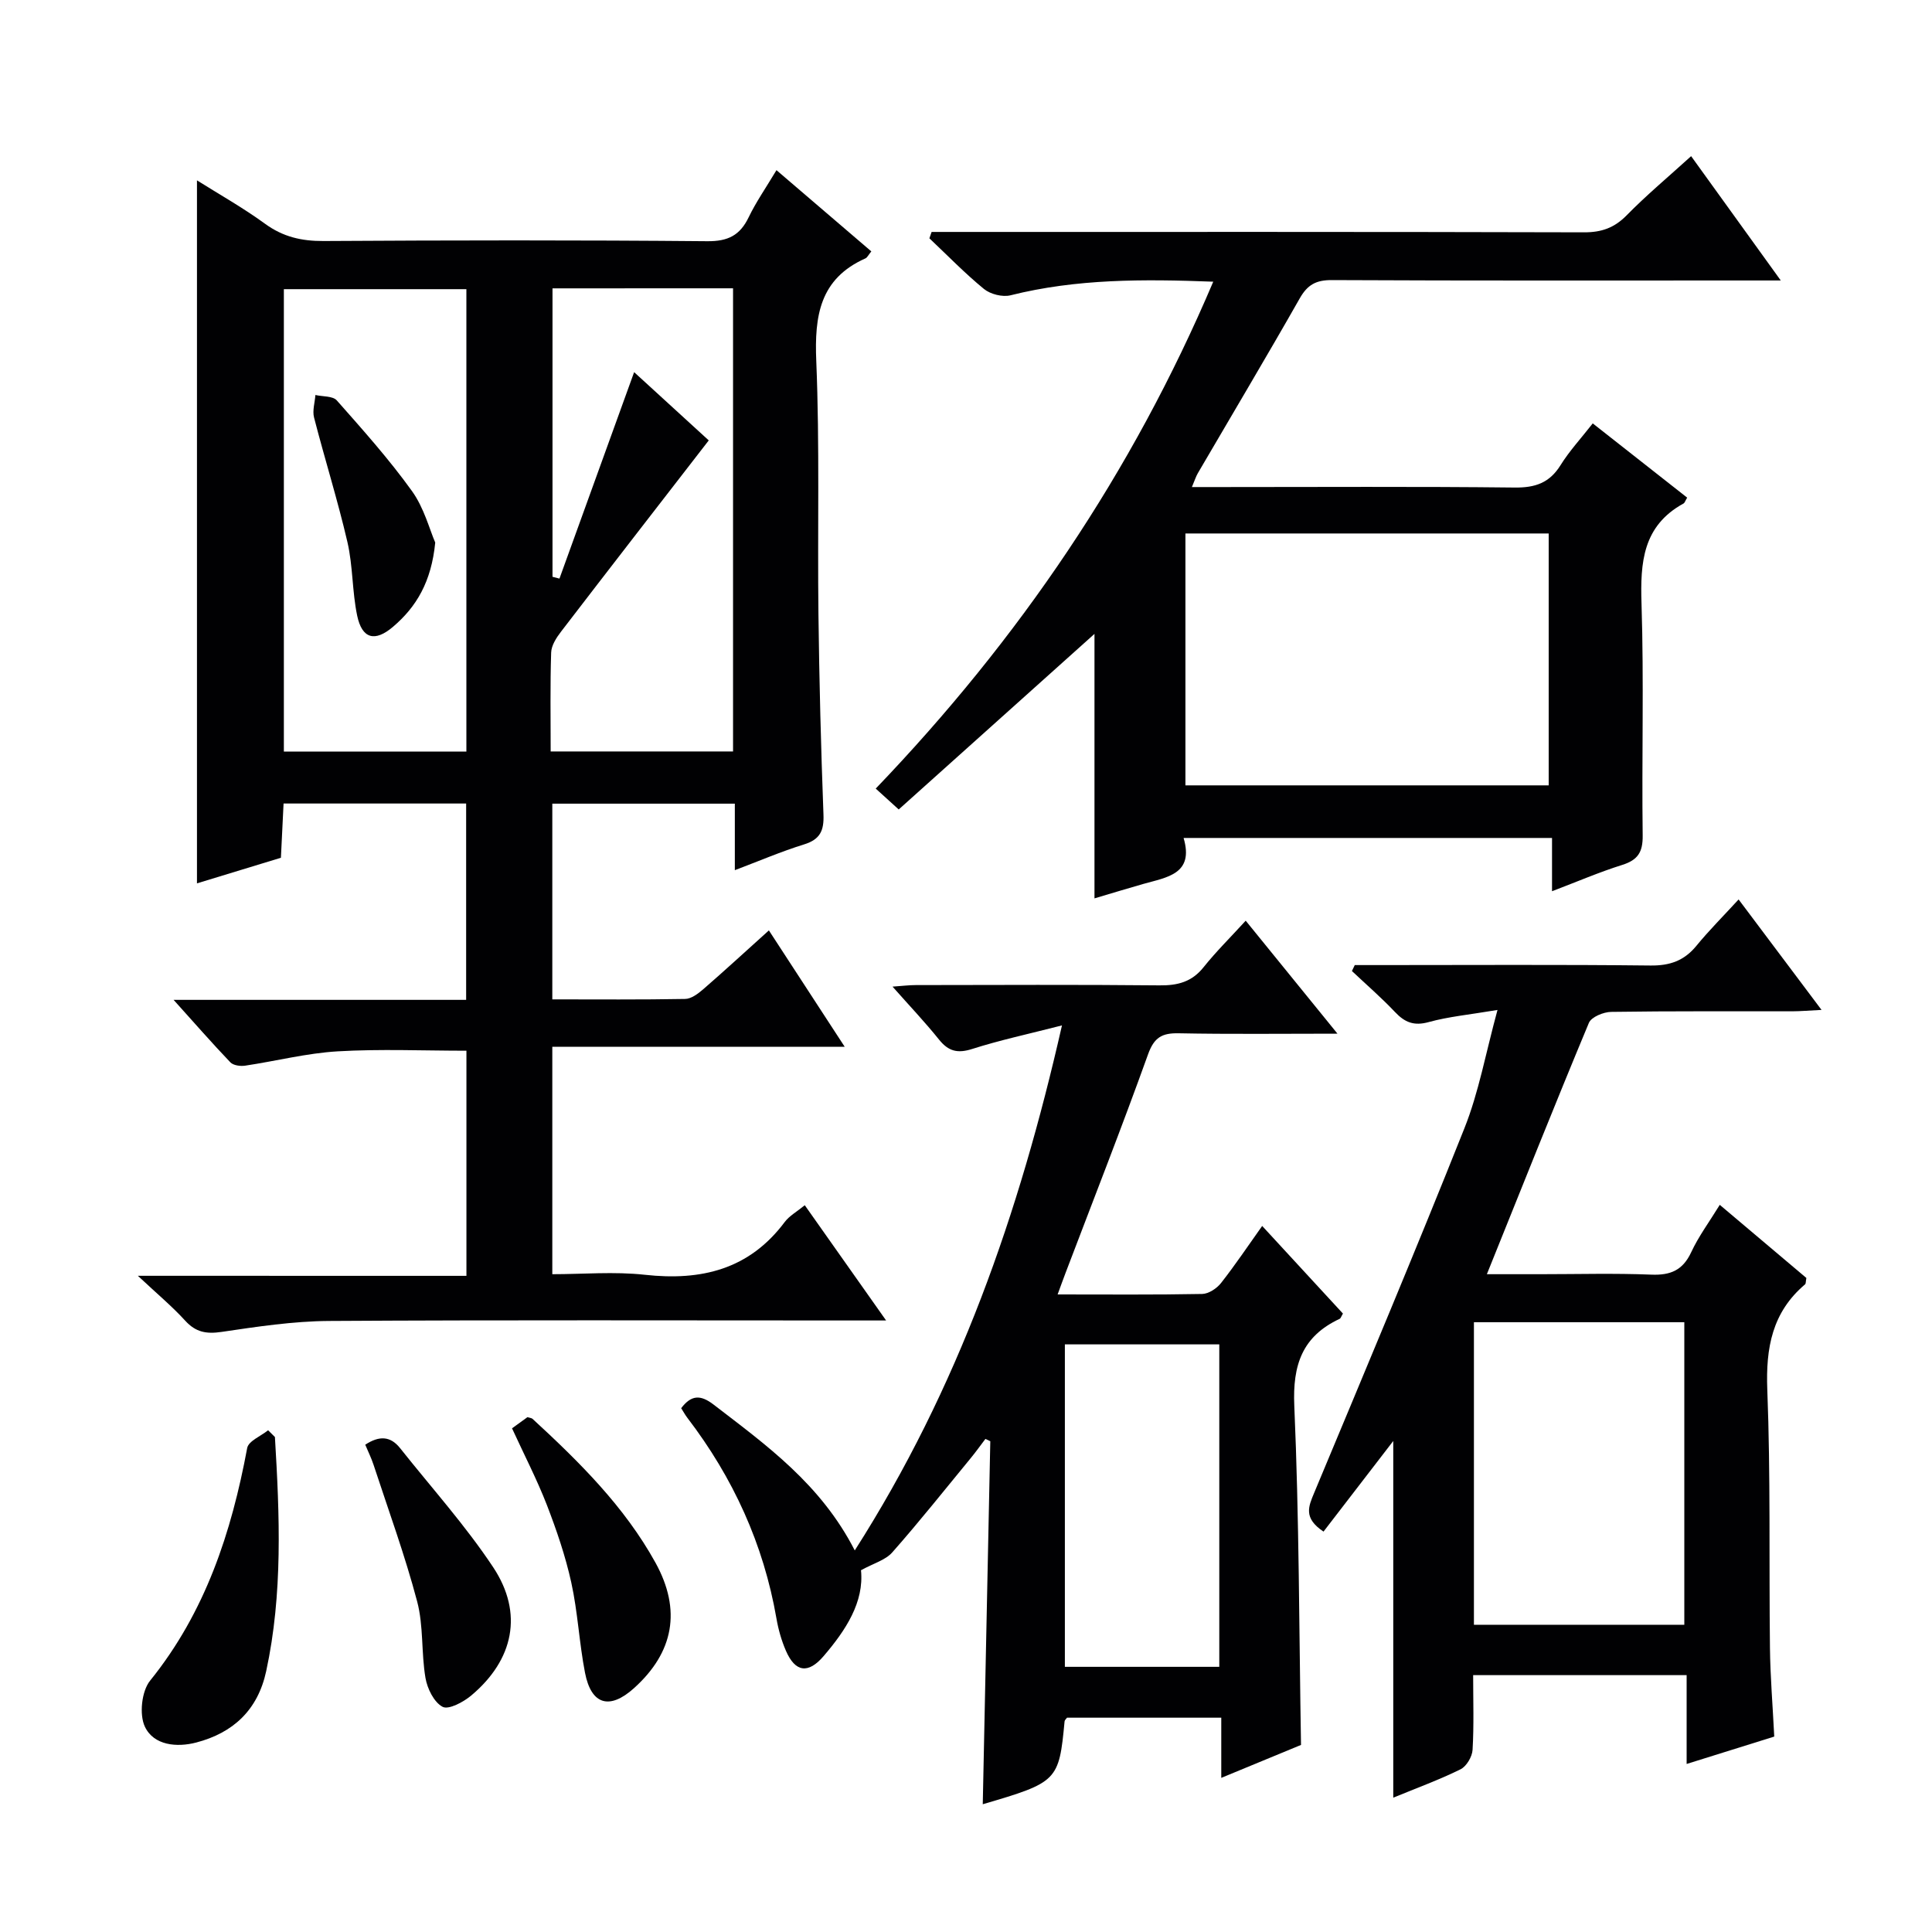<svg enable-background="new 0 0 400 400" viewBox="0 0 400 400" xmlns="http://www.w3.org/2000/svg"><path d="m96.57 264.15c0-16.1 0-31.2 0-46.61-8.9 0-17.81-.39-26.67.13-6.43.38-12.78 2.02-19.18 2.97-.98.14-2.42-.06-3.03-.7-3.75-3.92-7.33-8.02-11.75-12.93h60.57c0-13.79 0-27.04 0-40.65-12.44 0-24.85 0-37.8 0-.18 3.59-.36 7.32-.55 11.23-5.98 1.83-11.8 3.6-17.38 5.3 0-48.58 0-96.93 0-145.55 4.49 2.83 9.5 5.64 14.11 9 3.71 2.7 7.53 3.58 12.06 3.56 26.5-.16 52.99-.2 79.49.04 4.29.04 6.77-1.22 8.57-4.97 1.51-3.13 3.52-6.02 5.75-9.74 6.67 5.71 13.13 11.25 19.64 16.82-.61.73-.84 1.28-1.23 1.45-9.44 4.21-10.56 11.88-10.17 21.23.72 17.47.24 34.98.45 52.48.17 13.81.52 27.63 1.04 41.43.13 3.35-.7 5.16-4.03 6.19-4.71 1.46-9.27 3.42-14.32 5.33 0-4.82 0-9.09 0-13.77-12.67 0-25.06 0-37.79 0v40.52c9.28 0 18.39.08 27.51-.09 1.27-.02 2.68-1.1 3.74-2.01 4.39-3.81 8.67-7.75 13.59-12.18 5.19 7.98 10.21 15.68 15.7 24.1-20.54 0-40.38 0-60.54 0v47.08c6.33 0 12.82-.58 19.17.12 11.68 1.29 21.6-1.1 28.95-10.93.96-1.28 2.5-2.12 4.15-3.47 5.45 7.72 10.76 15.24 16.84 23.86-3.09 0-4.99 0-6.88 0-36.16 0-72.32-.12-108.48.1-7.42.05-14.87 1.18-22.24 2.27-3.14.46-5.33.07-7.51-2.32-2.68-2.94-5.77-5.52-9.81-9.3 23.47.01 45.45.01 68.03.01zm-.01-204.28c-12.79 0-25.3 0-37.79 0v95.73h37.79c0-32.07 0-63.8 0-95.73zm17.83-.17v59.72c.48.12.96.25 1.44.37 5.14-14.22 10.29-28.44 15.46-42.74 4.94 4.52 10.31 9.43 15.45 14.13-10.28 13.28-20.47 26.41-30.58 39.59-.97 1.26-2.01 2.87-2.05 4.35-.22 6.77-.1 13.55-.1 20.46h37.76c0-32.1 0-63.85 0-95.89-12.49.01-24.75.01-37.38.01z" fill="#010103"/><path d="m350.13 32.33c6.17 8.56 11.99 16.63 18.56 25.74-2.61 0-4.3 0-5.98 0-28.99 0-57.98.06-86.97-.08-3.26-.02-5.04.96-6.64 3.78-6.9 12.14-14.06 24.14-21.1 36.2-.39.67-.62 1.42-1.23 2.87h5.84c20.33 0 40.66-.13 60.98.1 4.27.05 7.22-.96 9.51-4.64 1.83-2.94 4.23-5.53 6.66-8.64 6.61 5.19 13.1 10.3 19.55 15.37-.41.68-.51 1.08-.75 1.21-8.44 4.63-8.98 12.19-8.7 20.77.51 15.98.03 31.99.24 47.98.04 3.44-1 5.06-4.23 6.08-4.72 1.48-9.28 3.45-14.54 5.45 0-3.89 0-7.26 0-11.03-25.55 0-50.58 0-76.28 0 2.21 7.5-3.45 8.13-8.34 9.52-3.18.9-6.33 1.87-10.11 2.99 0-18.61 0-36.85 0-54.76-13.55 12.16-26.96 24.18-40.53 36.35-1.93-1.75-3.22-2.92-4.76-4.32 29.7-30.98 53.09-65.39 69.88-104.95-14.49-.55-28.31-.61-41.98 2.82-1.65.41-4.15-.22-5.49-1.31-3.97-3.25-7.56-6.96-11.3-10.49.15-.44.31-.88.46-1.32h5.13c43.32 0 86.64-.04 129.96.08 3.62.01 6.26-.93 8.8-3.51 4.07-4.15 8.54-7.89 13.36-12.26zm-104.7 78.12v52.15h75.21c0-17.62 0-34.84 0-52.15-25.24 0-50.12 0-75.21 0z" fill="#010103"/><path d="m176.97 321c21.42-33.56 34.02-69.59 42.9-108.7-7.02 1.8-12.9 3.06-18.6 4.88-3.01.96-4.9.49-6.85-1.94-2.89-3.6-6.08-6.96-9.63-10.97 2.03-.14 3.42-.32 4.81-.32 16.82-.02 33.65-.11 50.47.06 3.75.04 6.68-.71 9.11-3.75 2.58-3.23 5.54-6.15 8.73-9.64 6.55 8.06 12.44 15.31 19 23.39-11.69 0-22.29.13-32.88-.08-3.47-.07-5.08.86-6.34 4.36-5.44 15.15-11.33 30.14-17.05 45.18-.52 1.36-1.01 2.73-1.67 4.53 10.32 0 20.13.09 29.93-.1 1.34-.03 3.02-1.14 3.9-2.26 2.96-3.77 5.63-7.76 8.52-11.82 5.76 6.25 11.27 12.23 16.72 18.14-.35.59-.45.98-.68 1.09-7.73 3.62-9.76 9.52-9.39 18 1.01 23.25.99 46.54 1.39 70.22-5.12 2.11-10.6 4.37-16.51 6.82 0-4.39 0-8.2 0-12.46-10.81 0-21.35 0-31.93 0-.16.23-.48.48-.51.76-1.16 12.33-1.45 12.62-16.94 17.16.52-25.02 1.04-50.09 1.56-75.16-.34-.16-.68-.32-1.01-.48-1.01 1.33-1.98 2.69-3.04 3.98-5.38 6.54-10.65 13.18-16.25 19.52-1.41 1.6-3.88 2.26-6.47 3.69.66 6.57-3.11 12.38-7.75 17.79-3.18 3.71-5.86 3.35-7.8-1.13-.91-2.1-1.56-4.38-1.95-6.65-2.67-15.4-8.97-29.16-18.43-41.54-.49-.64-.88-1.37-1.3-2.02 2.09-2.74 3.98-2.85 6.73-.73 10.92 8.4 22.18 16.45 29.21 30.18zm43.5-42.66v66.76h31.97c0-22.57 0-44.64 0-66.76-10.83 0-21.26 0-31.97 0z" fill="#010103"/><path d="m310.04 209.1c-5.83.98-10.14 1.38-14.24 2.51-3.06.85-4.97.06-7-2.1-2.81-2.97-5.92-5.66-8.9-8.47.2-.41.39-.82.59-1.23h5.22c18.66 0 37.32-.12 55.98.09 4.02.05 6.99-.98 9.53-4.08 2.63-3.21 5.58-6.15 8.74-9.6 5.87 7.83 11.19 14.91 17.17 22.87-2.62.13-4.34.28-6.05.29-12.5.02-24.99-.07-37.49.12-1.6.02-4.12 1.05-4.63 2.28-7.09 16.99-13.89 34.09-21.12 52.03h11.06c7.66 0 15.34-.22 22.99.09 3.98.16 6.52-.91 8.26-4.65 1.52-3.27 3.71-6.22 5.91-9.8 6.26 5.29 12.17 10.28 17.93 15.14-.14.73-.09 1.17-.27 1.32-6.82 5.78-8.15 13.15-7.82 21.81.69 17.8.34 35.64.55 53.47.07 5.97.57 11.94.89 18.35-5.97 1.87-11.74 3.67-18.14 5.67 0-6.25 0-12.11 0-18.39-14.92 0-29.3 0-44.2 0 0 5.23.18 10.36-.12 15.46-.08 1.43-1.26 3.43-2.5 4.04-4.42 2.18-9.09 3.88-13.92 5.87 0-25.16 0-49.93 0-73.85-4.53 5.89-9.49 12.34-14.44 18.76-4.22-2.81-3.11-5.2-1.94-8.01 10.48-25.11 21.04-50.19 31.1-75.47 2.98-7.46 4.41-15.54 6.86-24.52zm-4.88 127.29h43.56c0-21.06 0-41.69 0-62.64-14.61 0-29 0-43.56 0z" fill="#010103"/><path d="m56.92 297.52c.97 16.21 1.66 32.41-1.81 48.49-1.74 8.04-6.84 12.76-14.48 14.76-4.02 1.05-8.79.61-10.63-3.27-1.2-2.52-.68-7.36 1.07-9.53 11.45-14.18 16.84-30.66 20.11-48.18.27-1.44 2.83-2.46 4.33-3.67.47.47.94.94 1.41 1.4z" fill="#010103"/><path d="m106.01 295.72c1.14-.82 2.2-1.59 3.19-2.31.46.15.85.16 1.06.35 9.68 8.92 19.03 18.15 25.46 29.8 5.4 9.8 3.77 18.54-4.45 25.95-5.05 4.55-8.86 3.48-10.15-3.18-1.2-6.17-1.49-12.53-2.84-18.67-1.2-5.47-3.04-10.84-5.06-16.08-2.03-5.22-4.62-10.23-7.21-15.86z" fill="#010103"/><path d="m75.62 299.11c2.9-1.9 5.21-1.81 7.22.72 6.49 8.18 13.53 16 19.28 24.67 6.29 9.5 4.23 19.17-4.56 26.54-1.62 1.36-4.67 2.99-5.92 2.34-1.78-.93-3.17-3.76-3.55-5.98-.89-5.22-.38-10.75-1.72-15.82-2.53-9.58-5.95-18.92-9.04-28.34-.45-1.37-1.1-2.67-1.71-4.13z" fill="#010103"/><path d="m90.11 112.33c-.8 8.14-3.9 13.32-8.75 17.45-3.75 3.19-6.4 2.48-7.41-2.31-1.05-5-.87-10.27-2.02-15.24-2.01-8.66-4.69-17.17-6.91-25.79-.37-1.43.17-3.1.28-4.66 1.51.35 3.59.18 4.43 1.12 5.38 6.08 10.82 12.17 15.55 18.75 2.52 3.49 3.66 7.99 4.83 10.68z" fill="#010103"/></svg>